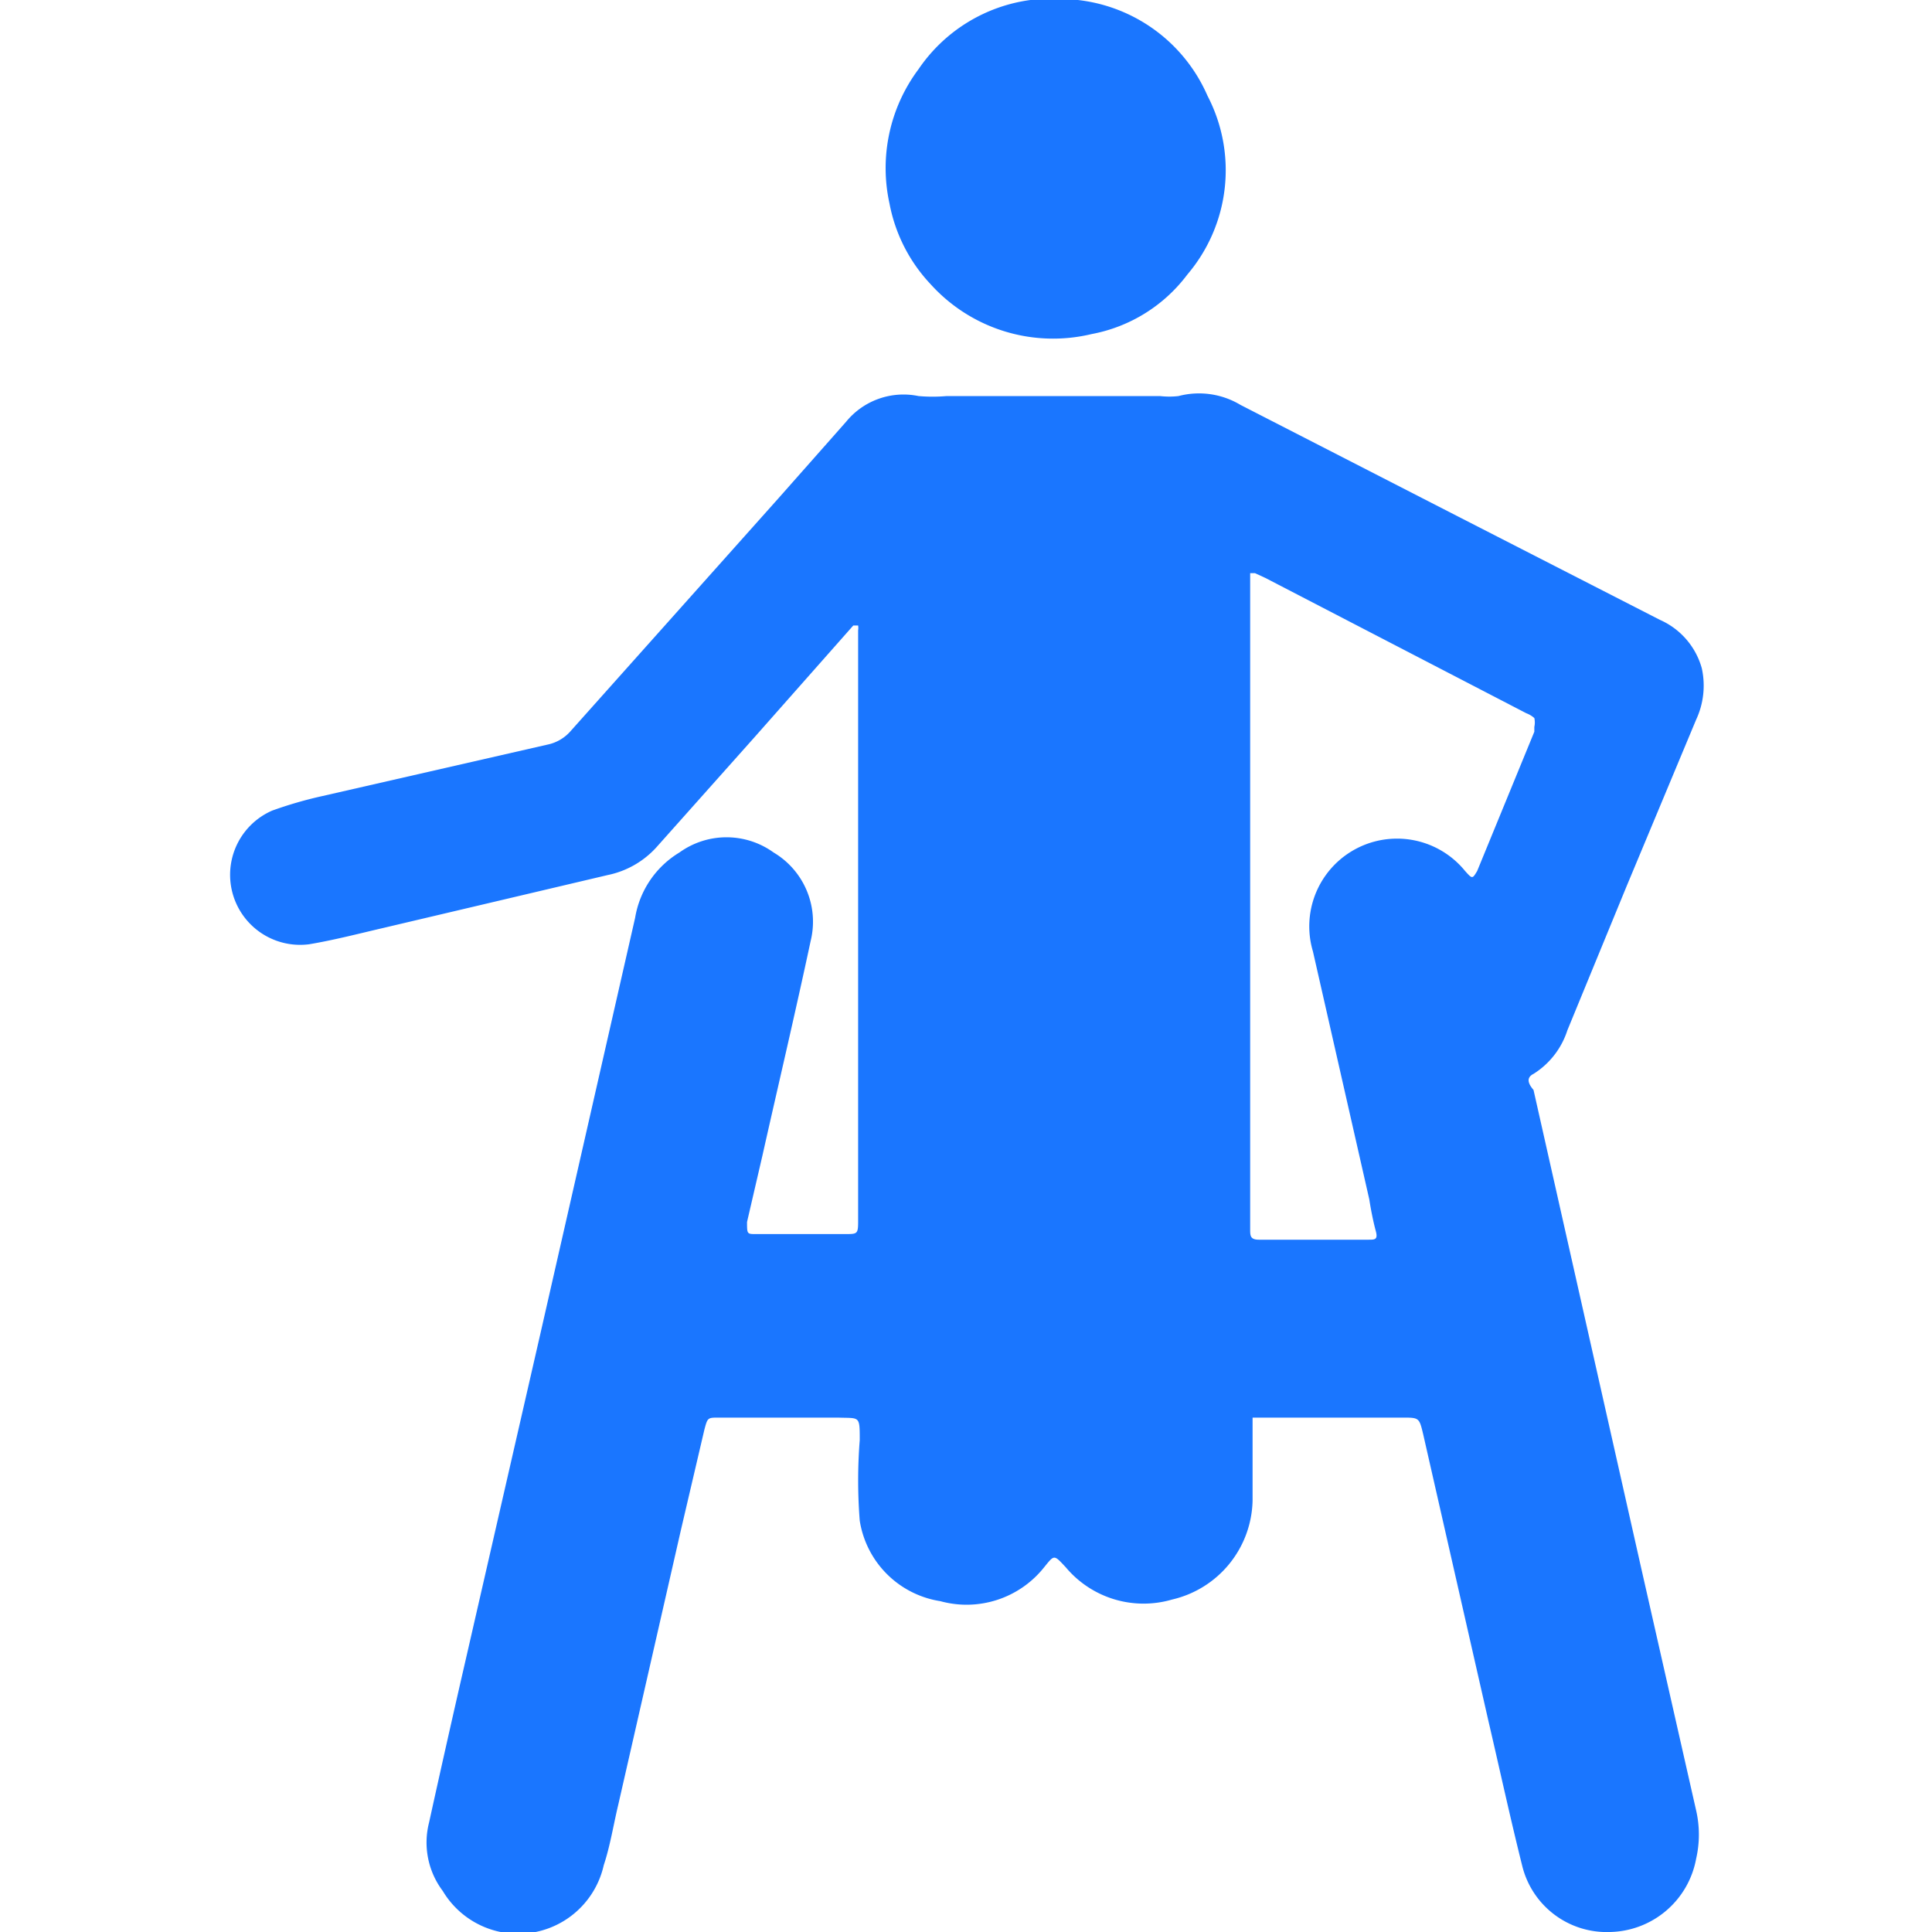 <svg id="Слой_1" data-name="Слой 1" xmlns="http://www.w3.org/2000/svg" width="24" height="24" viewBox="0 0 24 24"><defs><style>.cls-1{fill:#1a76ff;}</style></defs><title>2447</title><path class="cls-1" d="M13.33,0l.06,0A2,2,0,0,1,15,1.19a2,2,0,0,1-.25,2.22,1.93,1.93,0,0,1-1.19.74,2.05,2.05,0,0,1-2-.62,2,2,0,0,1-.51-1A2.05,2.05,0,0,1,11.41.86,2,2,0,0,1,12.8,0l.06,0Z"/><path class="cls-1" d="M10.66,11.55q0-1.78,0-3.56c0-.05,0-.11,0-.16a.2.2,0,0,0,0-.06l-.06,0L9.38,9.15,8.15,10.53a1.12,1.12,0,0,1-.6.34l-2.8.66c-.3.07-.61.15-.91.2a.87.87,0,0,1-.46-1.66A5.07,5.07,0,0,1,4,9.89L6.8,9.25a.52.52,0,0,0,.29-.17L9.67,6.19l.84-.95a.92.92,0,0,1,.9-.32,2,2,0,0,0,.35,0h2.65a1,1,0,0,0,.23,0,1,1,0,0,1,.77.11l2.71,1.39,2.5,1.28a.93.93,0,0,1,.52.6,1,1,0,0,1-.07.64L20.21,11l-.74,1.8a1,1,0,0,1-.42.54c-.1.05-.06.13,0,.2l.34,1.51,1,4.44.68,3a1.34,1.34,0,0,1,0,.6A1.11,1.11,0,0,1,20,24a1.08,1.08,0,0,1-1.09-.82c-.15-.6-.28-1.2-.42-1.8l-.81-3.56v0c-.05-.21-.05-.21-.26-.21H16l-.44,0c0,.14,0,.28,0,.42s0,.41,0,.61a1.29,1.29,0,0,1-1,1.23,1.26,1.26,0,0,1-1.32-.4c-.15-.16-.14-.16-.27,0a1.23,1.23,0,0,1-1.29.42,1.2,1.2,0,0,1-1-1,6.38,6.38,0,0,1,0-1c0-.31,0-.27-.27-.28H8.93c-.14,0-.14,0-.18.15L8.46,19l-.78,3.42c-.06.25-.1.51-.18.75a1.09,1.09,0,0,1-2,.32,1,1,0,0,1-.17-.85q.22-1,.45-2l.93-4.06,1.18-5.18a1.17,1.17,0,0,1,.55-.81,1,1,0,0,1,1.17,0,1,1,0,0,1,.46,1.1c-.19.89-.4,1.78-.6,2.67l-.19.82c0,.15,0,.15.11.15H10.5c.15,0,.16,0,.16-.16,0-.66,0-1.31,0-2s0-1.16,0-1.73Zm4.87-.33q0,1.44,0,2.88c0,.39,0,.78,0,1.17,0,.08,0,.13.11.13H17c.08,0,.12,0,.09-.11s-.06-.26-.08-.39l-.7-3.08a1.09,1.09,0,0,1,1.89-1c.09.1.09.1.15,0l.71-1.73s0,0,0-.06a.25.25,0,0,0,0-.11.32.32,0,0,0-.1-.06L15.72,7.18l-.13-.06s-.06,0-.06,0,0,.09,0,.14Q15.53,9.26,15.53,11.22Z"/></svg>